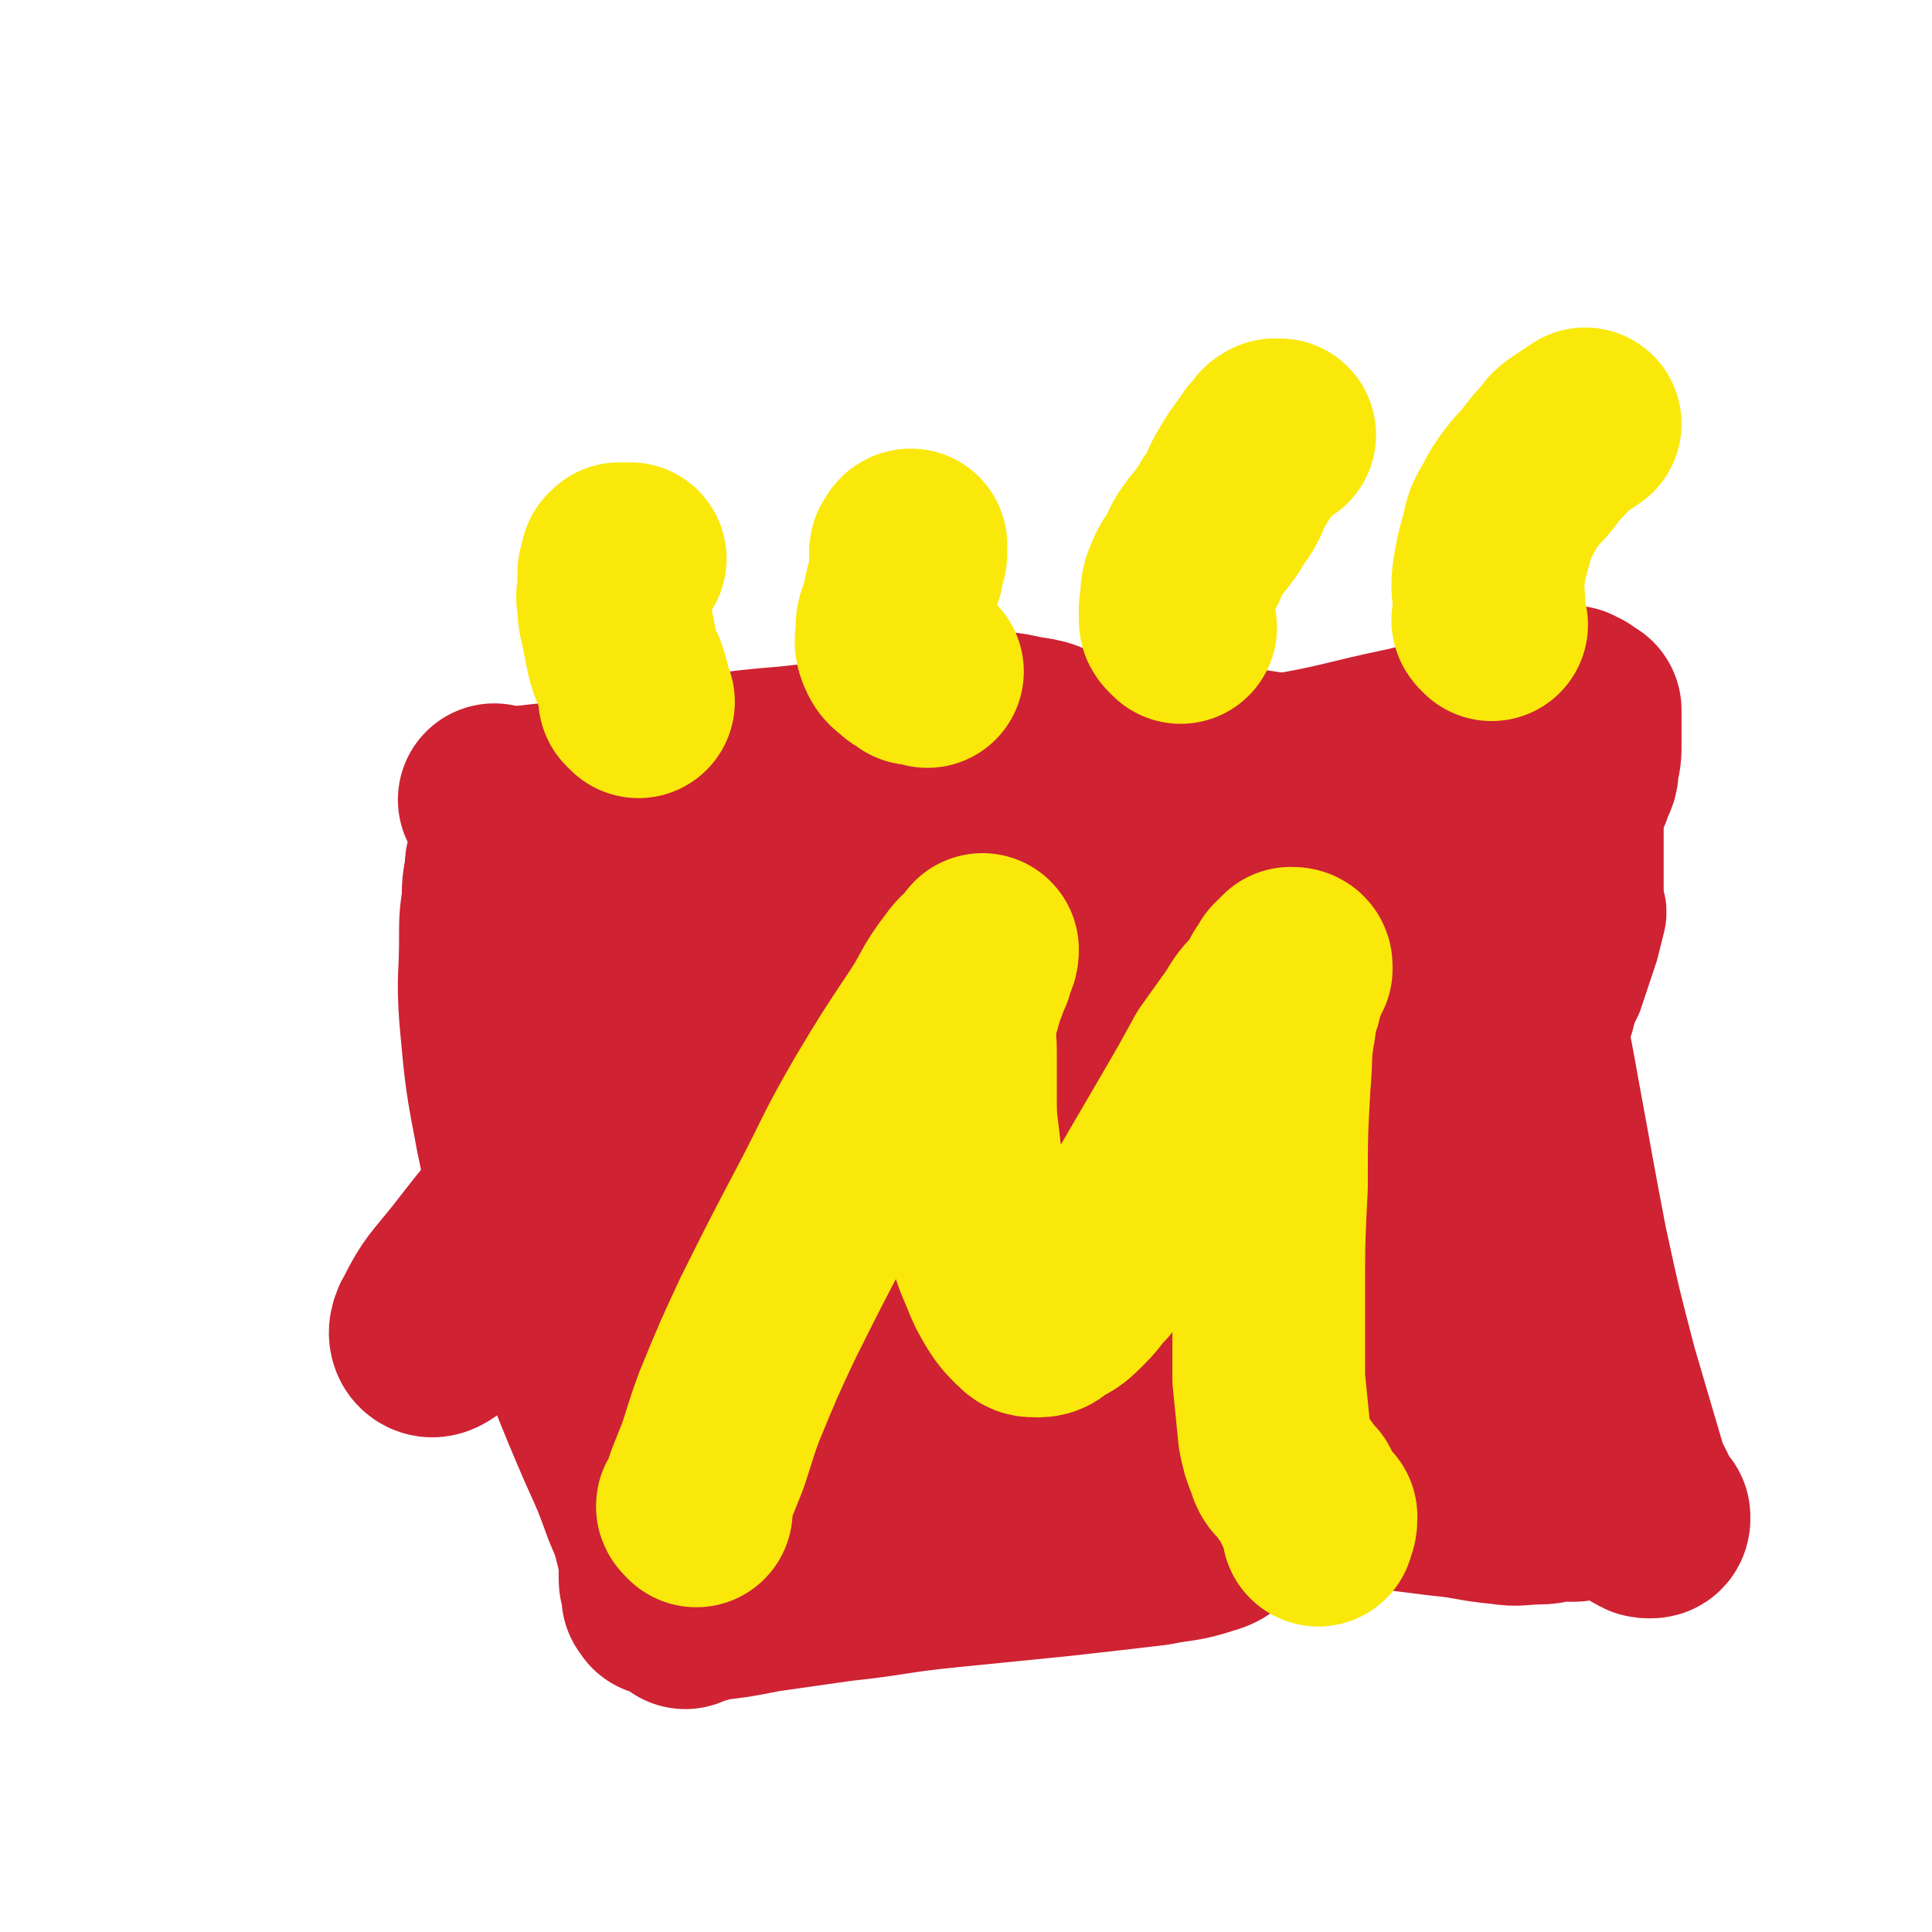 <svg viewBox='0 0 702 702' version='1.1' xmlns='http://www.w3.org/2000/svg' xmlns:xlink='http://www.w3.org/1999/xlink'><g fill='none' stroke='#FAE80B' stroke-width='11' stroke-linecap='round' stroke-linejoin='round'><path d='M266,280c-1,-1 -1,-1 -1,-1 -1,-1 0,0 0,0 0,0 0,0 0,0 0,1 0,1 0,1 0,1 0,1 0,2 0,0 0,0 0,0 0,1 1,1 1,1 0,1 0,1 0,2 0,4 0,4 1,8 1,4 1,4 2,8 1,5 1,5 2,9 1,4 1,4 2,8 1,4 1,4 1,8 0,4 0,4 0,8 0,4 0,4 -1,7 0,4 0,4 -1,7 0,3 0,3 -1,6 0,3 0,3 -1,5 0,3 -1,2 -1,5 0,2 0,2 0,5 0,1 0,1 0,3 0,2 0,2 0,4 0,1 0,1 0,2 0,1 0,1 0,3 0,1 0,1 0,2 0,1 0,1 0,2 0,1 0,1 0,2 0,1 0,1 0,2 0,0 1,0 1,1 0,1 0,1 0,2 0,0 0,0 0,1 0,0 0,0 0,1 0,0 1,0 1,1 0,0 0,0 0,1 0,0 0,0 0,0 0,1 0,1 1,1 0,0 0,0 0,1 0,0 0,0 1,1 0,0 0,0 1,1 0,0 -1,0 -1,0 0,1 0,1 0,2 0,0 0,0 0,1 0,0 0,0 0,1 0,0 1,0 1,1 0,0 0,0 0,1 0,0 0,0 0,1 0,0 0,0 0,1 0,1 1,1 2,2 0,0 -1,0 -1,1 0,1 0,1 0,2 0,1 0,1 1,2 0,1 0,1 0,3 0,1 0,1 0,3 0,1 0,1 0,2 0,1 0,1 0,3 0,1 0,1 0,3 0,1 1,1 1,3 0,1 0,1 0,3 0,1 0,1 0,3 0,1 1,1 1,2 0,1 0,1 0,2 0,1 0,1 0,2 0,0 0,0 0,1 0,0 1,0 1,0 0,1 0,1 0,2 0,0 0,0 0,0 0,1 0,1 0,1 0,1 1,1 1,1 0,1 0,1 0,2 0,0 1,0 1,0 0,1 0,1 0,2 0,0 1,0 1,1 0,0 0,0 0,1 0,0 1,0 1,1 0,1 0,1 0,2 0,0 1,0 1,1 0,1 0,1 0,2 0,0 0,0 1,1 0,0 0,0 0,1 0,1 0,1 0,2 0,0 1,0 1,0 0,1 0,1 0,2 0,0 0,0 0,0 0,1 0,1 0,1 0,1 0,1 0,1 0,1 0,1 0,2 0,0 0,0 0,0 0,1 0,1 0,1 1,1 1,1 1,1 1,1 0,1 0,1 0,1 0,1 0,1 0,1 0,1 0,1 0,1 0,1 0,1 0,1 0,1 0,2 0,0 1,0 1,1 0,1 0,1 0,2 0,0 1,0 1,1 0,0 0,1 0,1 0,0 1,0 1,0 0,1 0,1 0,2 0,0 1,0 2,0 0,0 -1,1 -1,1 0,1 0,1 0,1 0,1 0,1 0,1 0,1 0,1 0,1 0,0 0,0 0,0 0,1 0,1 0,1 0,0 0,0 0,0 0,0 -1,-1 0,0 0,0 0,0 1,1 0,0 0,0 0,0 0,1 1,0 1,0 0,0 0,0 0,0 0,0 -1,0 0,0 0,-1 1,0 1,0 1,0 0,-1 1,-1 0,0 0,0 0,0 1,0 1,-1 1,-1 0,-1 0,-1 1,-1 1,-1 1,-1 2,-2 1,-1 1,0 2,-1 1,0 1,0 3,-1 1,-1 1,0 3,-1 1,0 1,-1 2,-1 1,-1 1,0 3,-1 1,0 1,0 2,-1 1,0 1,0 3,-1 1,0 1,0 2,-1 1,0 1,0 3,-1 1,0 1,0 2,-1 1,0 1,0 3,-1 1,0 1,-1 2,-1 1,0 1,0 3,0 1,0 1,-1 2,-1 1,0 1,-1 2,-1 1,0 1,0 2,0 1,0 1,0 2,0 0,0 0,0 1,0 0,0 1,0 1,0 0,0 0,2 0,2 0,0 0,-1 -1,-2 0,0 0,0 0,0 -1,0 -1,-1 -1,-1 -1,-1 -1,-1 -1,-1 -1,-1 -1,-1 -1,-2 0,0 -1,0 -1,-1 0,0 -1,0 -1,-1 0,-1 0,-1 0,-2 0,0 -1,0 -1,-1 0,-1 0,-1 0,-2 0,0 0,0 -1,-1 0,-1 0,-1 -1,-3 0,-1 0,-1 -1,-3 0,-2 0,-2 -1,-4 0,-2 0,-2 -1,-5 -1,-2 -1,-2 -2,-5 -1,-3 -1,-3 -2,-6 -1,-3 0,-3 -1,-6 -1,-4 -1,-4 -2,-7 0,-3 0,-3 -1,-6 0,-3 0,-3 -1,-5 0,-3 0,-3 -1,-5 0,-3 0,-3 -1,-5 0,-3 0,-3 -1,-6 0,-3 0,-3 -1,-6 0,-4 0,-4 0,-7 0,-4 -1,-4 -1,-7 -1,-4 0,-4 -1,-7 0,-3 0,-3 -1,-6 0,-3 0,-3 -1,-6 0,-3 0,-3 -1,-5 0,-2 0,-2 -1,-4 0,-1 -1,-1 -1,-3 0,-1 0,-1 -1,-3 0,-1 0,-1 0,-2 0,-1 0,-1 -1,-2 0,-1 -1,-1 -1,-2 -1,-1 0,-1 -1,-2 -1,-1 -1,-1 -1,-1 -1,-1 -1,-1 -1,-2 0,-1 0,-1 0,-2 0,-1 -1,-1 -1,-3 0,-2 0,-2 0,-3 0,-2 0,-2 0,-5 0,-2 0,-2 0,-4 0,-1 -1,-1 -1,-3 0,-1 0,-1 0,-3 0,-1 0,-1 0,-2 0,-1 0,-1 -1,-2 0,0 0,0 -1,0 0,0 0,0 0,0 -1,0 -1,0 -1,0 0,0 0,0 -1,0 0,0 -1,0 -1,0 0,0 0,1 -1,1 0,0 0,0 -1,0 -1,0 -1,0 -3,0 -1,0 -1,1 -3,1 -2,1 -2,0 -4,1 -2,0 -2,0 -4,1 -2,0 -2,0 -4,0 -2,0 -2,1 -4,1 -2,0 -2,0 -4,0 -1,0 -1,0 -3,0 -1,0 -1,0 -2,0 -1,0 -1,0 -2,0 0,0 0,0 0,-1 0,0 0,0 0,-1 0,0 0,0 0,0 '/></g>
<g fill='none' stroke='#FAE80B' stroke-width='21' stroke-linecap='round' stroke-linejoin='round'><path d='M306,422c-1,-1 -1,-1 -1,-1 -1,-1 0,0 0,0 0,1 0,1 -1,2 -2,3 -2,3 -4,6 -2,4 -3,3 -5,7 -1,4 -1,4 -2,8 0,3 0,3 0,6 0,3 1,3 2,6 0,1 1,1 2,2 1,1 1,1 2,2 1,0 1,0 2,0 1,0 1,0 2,-1 1,-1 1,-1 2,-3 1,-2 1,-2 2,-4 1,-3 1,-3 2,-6 1,-4 1,-4 1,-8 0,-4 0,-4 0,-8 0,-5 -1,-5 -2,-9 -1,-5 -1,-5 -2,-11 -1,-6 -1,-6 -3,-13 -2,-7 -2,-7 -4,-14 -1,-6 -1,-6 -2,-12 -1,-4 -1,-4 -2,-9 0,-3 -1,-3 -1,-6 0,-1 0,-1 0,-2 0,-1 0,-1 0,-1 0,-1 0,-2 0,-1 0,0 0,1 1,2 0,1 1,1 1,2 1,2 1,2 2,4 1,4 0,4 1,7 1,6 1,6 2,12 1,6 1,6 3,12 1,7 1,7 3,14 1,6 0,6 2,12 1,4 1,4 3,8 1,4 1,4 2,7 0,3 0,3 1,6 1,2 1,2 1,5 0,1 0,1 0,2 0,1 0,1 0,2 0,1 0,1 0,2 0,0 0,0 0,0 0,1 0,1 0,1 0,0 -1,0 -1,0 -1,0 0,1 0,1 0,1 0,0 -1,0 0,0 0,0 0,0 -1,0 -1,0 -2,-1 -1,-1 0,-2 -1,-4 -1,-2 -1,-2 -3,-5 -2,-4 -2,-5 -4,-9 -2,-5 -2,-5 -4,-10 -3,-6 -3,-6 -5,-13 -2,-6 -2,-6 -4,-13 -2,-6 -2,-6 -4,-13 -1,-6 -1,-6 -1,-12 0,-8 0,-8 2,-15 1,-8 2,-8 4,-16 2,-4 2,-4 5,-8 1,-2 1,-2 3,-4 0,0 1,-1 1,-1 0,0 0,1 0,3 -1,4 -1,4 -2,8 -2,9 -2,8 -4,17 -2,9 -2,9 -4,18 -1,10 -2,10 -3,20 -1,9 -1,9 -1,17 0,7 0,7 1,14 0,5 0,5 1,11 1,5 1,5 2,10 1,4 1,4 2,8 1,4 1,4 2,7 0,3 0,3 1,6 0,3 0,2 1,5 0,1 0,1 0,2 0,0 0,0 0,1 0,0 0,0 0,0 0,-1 0,-1 0,-1 -1,-1 -1,-1 -2,-2 -1,-2 -1,-2 -2,-4 -2,-5 -2,-5 -4,-9 -2,-7 -2,-7 -5,-14 -2,-8 -2,-8 -5,-16 -2,-7 -2,-7 -5,-14 -2,-6 -2,-6 -4,-12 -1,-5 -1,-5 -2,-10 -2,-5 -2,-5 -3,-10 0,-3 0,-3 0,-7 0,-3 0,-3 1,-6 0,-3 0,-4 1,-6 1,-4 1,-3 3,-6 1,-3 1,-3 3,-6 1,-2 0,-3 2,-5 1,-1 1,0 2,-2 0,-1 0,-1 0,-2 0,0 1,0 2,0 0,0 0,1 1,2 0,1 0,1 1,3 1,5 0,5 1,9 1,7 1,7 2,14 1,10 1,10 2,20 1,10 1,10 2,19 1,8 1,8 2,16 1,7 0,7 2,14 1,5 1,5 3,11 1,4 1,4 2,9 1,3 1,3 2,6 0,3 0,3 1,6 0,1 0,1 0,2 0,1 1,1 1,2 0,1 0,1 0,2 0,0 1,-1 1,-1 0,0 0,0 0,-1 0,0 0,0 0,-1 0,0 0,0 0,-1 0,-1 0,-1 0,-2 0,0 1,0 1,-1 0,-1 0,-1 1,-2 1,-1 1,-1 2,-2 1,-1 1,-1 2,-2 1,-1 1,0 3,-1 1,-1 1,-1 2,-2 0,0 0,0 1,0 '/><path d='M280,477c-1,-1 -2,-2 -1,-1 0,0 0,0 1,1 1,0 1,1 2,1 2,0 2,0 5,0 4,0 4,0 8,-1 4,0 4,-1 7,-2 4,-1 4,-1 7,-3 4,-1 4,-1 7,-3 4,-1 4,-2 7,-3 3,-1 3,-1 6,-1 1,0 1,0 2,0 0,0 1,0 1,1 0,0 0,0 0,1 0,0 0,0 0,0 0,0 0,-1 0,-1 '/><path d='M276,475c-1,-1 -1,-1 -1,-1 -1,-1 0,0 0,0 1,0 1,0 1,-1 0,-1 0,-1 0,-1 0,-1 1,-1 1,-1 1,-2 0,-3 0,-5 0,-4 0,-4 0,-8 0,-4 0,-5 0,-9 0,-4 -1,-4 -2,-9 -1,-4 -1,-4 -2,-9 -1,-4 -1,-4 -2,-8 -1,-4 -1,-4 -3,-8 -1,-4 -1,-4 -2,-7 -1,-3 -1,-3 -2,-6 -1,-3 -1,-3 -2,-6 -1,-4 0,-4 -1,-7 0,-4 -1,-4 -1,-7 0,-4 0,-4 0,-7 0,-4 -1,-4 -1,-8 0,-4 0,-4 0,-7 0,-4 0,-4 0,-8 0,-4 0,-4 0,-7 0,-3 0,-3 0,-5 0,-3 0,-3 0,-6 0,-2 1,-2 1,-4 0,-1 0,-1 0,-2 0,-1 0,-1 0,-2 0,0 0,0 0,-1 0,0 0,0 0,-1 0,0 0,0 0,0 0,0 0,0 0,0 0,-1 0,-1 0,-1 0,0 0,0 0,-1 0,0 0,0 0,0 0,0 0,0 0,-1 0,0 0,0 0,0 0,-1 0,-1 0,-1 0,0 0,0 0,0 0,-1 0,-1 0,-1 0,0 0,0 0,0 0,0 0,0 0,-1 0,0 0,0 0,0 1,-1 1,-1 1,-1 1,-1 0,-1 0,-1 0,0 0,0 0,0 1,-1 1,-1 2,-1 0,-1 -1,-1 -1,-1 0,-1 1,-1 1,-1 0,-1 0,-1 0,-1 0,0 0,-1 0,-1 0,0 -1,0 -1,0 -1,0 0,-1 0,-1 0,0 1,0 1,0 0,0 0,-1 0,-1 0,-1 1,-1 1,-1 1,-1 1,-1 1,-1 1,-1 1,-1 2,-1 1,0 1,0 2,-1 1,-1 1,-1 3,-2 2,-1 2,0 5,-1 2,0 2,0 4,0 2,0 2,-1 4,-1 1,0 1,0 3,0 1,0 1,-1 2,-1 1,0 1,0 2,0 1,0 1,0 2,0 0,0 0,0 0,0 1,0 1,0 1,0 1,0 1,0 1,0 1,0 1,0 1,0 0,0 0,1 0,1 0,0 1,0 1,0 1,0 0,0 0,1 0,1 0,1 0,2 0,0 0,0 0,1 0,1 0,1 0,2 0,2 0,2 0,4 0,3 0,3 0,7 0,4 0,4 0,9 0,5 0,5 0,11 0,6 0,6 1,11 1,6 1,6 2,11 1,5 1,5 2,9 1,5 1,5 3,10 1,5 1,5 3,9 1,4 1,4 3,8 1,4 1,4 3,7 1,3 1,3 2,5 1,2 1,2 2,4 0,2 0,3 1,4 0,2 0,2 1,3 1,1 0,1 1,3 0,1 0,1 1,2 0,0 0,0 1,1 0,1 0,1 1,2 0,1 0,1 0,2 0,0 0,0 0,1 0,0 1,0 1,1 0,1 0,1 0,2 0,1 0,1 0,2 0,1 0,1 0,2 0,1 0,1 1,3 1,1 1,1 2,3 1,2 0,2 1,4 1,1 1,1 2,3 1,1 0,1 1,3 0,1 0,1 1,3 0,1 0,2 0,2 0,-1 -1,-1 -1,-3 -1,-3 -1,-3 -2,-7 -3,-7 -3,-7 -5,-14 -3,-7 -4,-7 -7,-14 -3,-5 -2,-5 -5,-10 -2,-3 -2,-3 -4,-5 -2,-2 -3,-2 -5,-3 -2,-1 -2,-1 -4,-2 -1,-1 -1,-1 -3,-3 -1,-2 -1,-2 -3,-4 -1,-3 -1,-3 -2,-6 -1,-5 0,-5 -1,-9 -1,-5 -1,-5 -1,-10 -1,-6 0,-6 -1,-12 -1,-5 -1,-5 -3,-11 -1,-5 -1,-5 -3,-10 -1,-5 -2,-5 -4,-9 -1,-3 -1,-3 -3,-7 0,-1 0,-1 -1,-3 0,0 -1,-1 -1,-1 0,0 0,1 0,1 0,0 1,0 1,0 1,0 1,0 2,1 0,0 0,0 1,1 0,1 0,1 1,2 1,2 1,2 2,4 1,5 1,5 3,10 1,7 1,7 3,13 1,7 1,7 3,14 1,6 1,6 2,12 1,4 1,4 2,7 0,2 0,3 0,5 0,1 0,1 0,3 0,1 0,1 0,2 0,0 1,0 1,0 0,0 0,0 0,0 0,0 0,0 -1,0 -1,0 -1,0 -1,-1 -1,0 -1,0 -1,-1 -1,-1 -1,-1 -2,-2 0,-2 0,-2 -1,-3 -1,-1 -1,-1 -2,-3 0,-1 0,-1 0,-2 0,0 -1,0 -1,-1 0,0 0,-1 1,-1 0,0 0,0 0,0 '/></g>
<g fill='none' stroke='#CF2233' stroke-width='21' stroke-linecap='round' stroke-linejoin='round'><path d='M187,283c-1,-1 -2,-1 -1,-1 0,-1 0,0 1,0 0,0 0,0 0,0 1,1 1,1 1,1 1,1 1,1 1,1 0,0 0,1 0,1 0,3 1,3 1,6 0,5 0,5 0,11 0,6 0,6 0,12 0,8 0,8 0,16 0,9 0,9 0,18 0,9 0,9 1,18 0,9 1,9 2,18 1,9 1,9 2,17 1,8 0,8 2,15 1,7 1,7 3,14 1,6 1,6 3,13 1,6 1,6 3,12 1,5 2,5 3,11 1,6 1,6 2,12 1,5 1,5 2,10 1,4 0,4 1,9 1,4 1,4 2,8 0,4 0,4 1,8 0,4 0,4 1,7 1,4 0,4 1,8 0,4 0,4 1,7 1,3 1,3 2,6 0,2 0,2 1,5 0,2 1,2 2,4 1,2 1,2 2,4 1,3 0,3 1,5 0,2 0,2 1,5 0,2 0,2 0,5 0,2 0,2 0,5 0,2 0,2 0,5 0,2 0,2 0,4 0,2 0,2 0,4 0,2 0,2 0,4 0,1 0,1 1,3 0,1 0,1 0,2 0,1 0,1 1,2 0,0 0,0 0,1 0,0 0,0 0,0 0,1 1,0 1,0 1,0 1,0 1,-1 0,0 0,-1 0,-1 0,-1 0,-1 1,-1 0,-1 0,0 1,-1 0,-1 0,-1 1,-2 0,0 0,-1 1,-1 1,-1 1,-1 3,-2 2,-2 2,-2 4,-4 4,-2 4,-2 8,-4 5,-2 5,-2 9,-5 5,-2 5,-2 10,-4 5,-2 5,-2 11,-4 5,-1 5,-1 11,-3 7,-2 7,-2 13,-4 9,-2 9,-2 18,-4 10,-3 10,-3 19,-5 8,-3 8,-4 16,-6 7,-1 7,-1 14,-2 5,-1 5,-1 10,-1 5,0 5,0 9,0 4,0 5,0 9,-1 5,-1 5,-1 10,-2 6,-1 6,-1 13,-2 6,-1 6,0 12,-1 5,0 5,-1 10,-1 4,0 4,0 9,0 4,0 4,0 7,1 3,0 3,0 6,1 4,1 4,1 7,2 4,1 4,0 8,1 4,1 4,0 8,1 4,0 4,0 7,1 3,0 3,0 6,1 1,0 1,1 3,1 2,1 2,1 4,1 2,0 3,0 5,-1 4,-1 4,-1 7,-3 3,-1 3,-1 6,-2 3,-1 3,-1 5,-2 3,-1 3,-1 5,-2 2,-1 2,0 5,-1 2,0 2,0 4,-1 2,-1 2,-1 5,-1 3,-1 3,-1 6,-2 3,-1 3,-1 5,-1 3,0 3,0 5,-1 2,0 2,0 4,-1 1,0 1,0 2,0 1,0 1,-1 2,-1 0,-1 -1,0 -1,1 0,0 0,0 0,0 -1,1 -1,0 -1,0 0,0 -1,0 -1,0 0,0 1,0 1,-1 0,0 0,-1 0,0 0,0 0,0 1,1 0,0 0,0 1,0 0,0 0,0 0,0 1,1 1,1 1,1 1,1 1,0 1,0 1,0 1,0 1,0 1,0 1,0 2,0 0,0 0,0 1,0 1,1 1,1 2,2 0,0 0,-1 0,-1 1,0 1,0 1,0 1,0 1,1 2,1 1,0 1,0 2,0 0,0 0,-1 1,-1 0,0 1,0 1,0 0,0 0,1 0,2 0,0 0,-1 0,-1 0,0 -1,0 -1,1 0,0 0,0 0,1 0,0 0,0 0,0 0,-2 0,-2 0,-3 0,-2 1,-2 1,-5 0,-5 0,-5 0,-11 0,-11 1,-11 1,-21 0,-16 0,-16 -1,-32 -1,-17 -1,-17 -4,-33 -1,-13 -2,-13 -4,-26 -1,-9 -2,-9 -3,-18 0,-7 0,-7 2,-13 1,-4 1,-4 3,-8 1,-3 1,-3 2,-6 1,-3 1,-3 2,-6 1,-3 1,-3 2,-6 1,-4 1,-4 2,-8 1,-4 1,-4 1,-7 0,-4 -1,-4 -1,-8 0,-4 0,-4 0,-7 0,-3 0,-3 0,-6 0,-3 0,-3 0,-6 0,-3 0,-3 0,-5 0,-2 -1,-2 -1,-5 0,-2 0,-2 -1,-4 0,-2 0,-2 -1,-5 0,-4 0,-4 -1,-8 0,-4 0,-4 -1,-8 0,-3 0,-3 -1,-7 0,-2 0,-2 -1,-4 0,-1 0,-1 0,-2 0,0 -1,0 -1,-1 0,-1 0,-1 0,-1 0,-1 0,0 -1,0 0,0 -1,0 -1,0 0,0 0,0 0,-1 0,0 0,-1 0,-1 0,0 -1,0 -1,0 0,0 0,-1 0,-1 0,0 0,1 1,1 0,0 0,0 0,0 '/></g>
<g fill='none' stroke='#FAE80B' stroke-width='21' stroke-linecap='round' stroke-linejoin='round'><path d='M367,303c-1,-1 -1,-2 -1,-1 -1,0 0,0 0,1 0,1 0,1 0,2 0,1 0,1 1,2 1,4 1,4 2,8 1,4 1,4 2,9 1,6 2,6 3,12 1,7 0,7 0,14 0,7 1,7 1,15 0,5 0,5 0,11 0,5 1,5 1,10 0,5 1,5 1,11 0,5 0,5 0,10 0,4 0,4 1,8 0,3 0,3 1,6 0,2 0,2 1,5 0,1 0,1 0,2 0,1 1,1 1,2 1,1 1,1 1,3 1,2 0,2 1,4 0,1 0,1 1,3 0,1 0,1 0,2 0,1 0,1 0,2 0,0 0,0 0,1 0,0 0,0 0,1 0,0 0,0 0,0 0,1 0,1 0,1 0,1 0,1 0,1 0,0 0,0 0,1 0,0 0,0 0,1 0,0 1,0 1,0 0,0 0,0 0,1 0,0 0,0 0,0 0,1 0,1 0,1 0,0 0,0 0,0 0,0 0,0 0,0 -1,-1 0,0 0,0 0,0 1,0 1,0 0,0 0,0 0,0 1,0 1,0 1,0 1,0 1,0 2,-1 0,0 0,0 0,0 0,0 0,-1 1,-1 0,0 0,0 0,0 0,0 0,-1 1,-1 0,0 0,0 1,0 0,0 0,0 0,0 0,0 0,0 1,0 0,0 0,-1 0,-1 0,-1 1,0 1,0 1,0 1,0 1,0 1,0 1,0 1,0 1,0 1,0 2,0 0,0 0,0 1,0 0,0 0,0 1,0 0,0 0,0 0,0 1,0 1,0 1,0 1,0 1,0 1,0 1,0 0,-1 1,-1 0,0 0,0 1,0 0,0 0,0 0,0 0,-1 0,-1 0,-1 0,-1 0,-1 0,-2 0,-2 0,-2 0,-4 0,-2 0,-2 0,-5 0,-2 0,-2 0,-5 0,-4 0,-4 0,-8 0,-5 0,-5 0,-10 0,-6 0,-6 0,-12 0,-5 0,-5 -1,-11 0,-5 0,-5 -1,-11 -1,-4 -1,-4 -2,-9 0,-4 0,-4 0,-7 0,-4 -1,-4 -1,-8 0,-3 0,-3 0,-6 0,-3 0,-3 0,-6 0,-1 0,-1 0,-3 0,-1 0,-1 0,-2 0,0 0,0 0,-1 0,0 0,0 0,-1 0,0 -1,0 -1,-1 0,0 0,0 0,-1 0,0 0,0 0,-1 0,0 0,0 0,-1 0,0 0,0 0,-1 0,0 0,0 -1,-1 0,0 0,0 0,0 -1,-1 0,-1 0,-1 0,0 0,-1 0,-1 0,-1 0,-1 -1,-1 -1,-1 -1,0 -1,-1 -1,-1 -1,-1 -1,-2 0,-1 0,-1 -1,-2 0,-1 0,-1 -1,-2 0,-1 0,-1 0,-2 0,-1 -1,-1 -1,-2 0,-1 0,-1 -1,-2 0,0 0,0 0,-1 0,0 0,0 0,-1 0,0 0,0 0,-1 0,0 0,0 0,0 0,-1 0,-1 0,-1 0,0 0,1 0,1 -1,1 -1,0 -2,1 0,0 0,1 -1,1 -1,0 -1,0 -2,0 -1,0 -1,-1 -3,-1 -1,0 -1,0 -2,0 -1,0 -1,-1 -3,-1 -1,0 -1,0 -2,0 -1,0 -1,0 -3,-1 -1,0 -1,0 -2,-1 0,0 0,0 -1,0 -1,0 -1,0 -2,0 0,0 0,0 -1,0 0,0 0,0 -1,-1 0,0 -1,0 0,0 0,-1 0,0 1,0 1,0 0,1 1,1 0,0 0,0 1,0 1,1 1,1 2,2 1,1 0,1 1,3 1,3 1,3 2,7 1,5 1,5 2,10 1,6 1,6 2,12 1,6 1,6 2,12 0,6 0,6 1,12 1,5 1,5 2,10 1,6 0,6 1,12 1,5 1,5 3,10 1,4 1,4 3,7 1,3 1,3 3,6 1,1 1,1 2,3 1,1 1,1 2,2 0,0 0,0 1,1 0,0 0,0 0,0 0,0 0,-1 0,-2 0,-1 0,-1 0,-2 0,-1 0,-1 -1,-2 0,-2 0,-2 -1,-4 -1,-3 -1,-3 -2,-5 -1,-4 -1,-4 -2,-7 -1,-4 -1,-4 -2,-8 -1,-5 -1,-5 -1,-9 0,-5 0,-5 0,-9 0,-5 0,-5 0,-10 0,-4 1,-4 1,-9 0,-4 0,-4 0,-7 0,-3 0,-3 0,-5 0,-1 0,-1 0,-2 0,-1 0,-2 0,-1 0,0 0,1 0,1 0,1 1,1 1,1 0,1 0,1 1,3 0,1 0,1 1,2 1,1 0,1 1,2 1,2 1,2 3,4 1,4 1,4 3,8 2,5 2,5 3,11 1,6 1,6 2,13 1,5 1,6 1,11 0,2 0,2 -1,5 0,1 0,1 -1,2 0,0 0,0 0,1 0,0 0,0 0,0 0,0 -1,-1 -1,-1 '/><path d='M472,311c-1,-1 -1,-1 -1,-1 -1,-1 0,0 0,0 0,1 -1,1 -1,2 0,0 0,0 0,0 -1,2 -1,2 -2,4 -1,5 -2,5 -2,10 0,7 0,7 1,15 0,8 1,8 1,17 0,10 0,10 0,19 0,10 0,10 -1,19 0,9 0,9 -1,17 -1,8 -1,8 -2,16 -1,7 -1,7 -2,14 0,5 0,5 -1,10 0,4 -1,4 -1,8 0,2 0,2 0,5 0,1 0,1 0,2 0,0 0,1 0,1 0,0 1,0 2,0 0,0 0,0 0,0 0,1 0,1 0,1 1,1 1,0 1,0 0,0 1,0 1,0 1,0 1,0 1,0 1,0 0,-1 1,-1 0,0 0,0 1,0 0,0 0,-1 1,-1 0,0 0,0 1,0 1,-1 0,-1 1,-2 1,-1 1,0 3,-1 2,-1 2,-1 4,-2 2,-1 2,-1 4,-2 2,-1 2,-1 5,-3 4,-1 4,-1 7,-3 3,-1 3,-1 6,-2 3,-1 3,-1 6,-2 2,-1 3,0 5,-1 3,-1 3,-1 6,-2 2,-1 2,0 5,-1 2,0 2,0 4,-1 1,0 1,0 3,-1 1,0 1,0 2,-1 0,0 0,0 1,-1 0,0 1,0 1,-1 0,0 0,0 0,-1 0,-2 0,-2 0,-4 0,-2 0,-2 0,-5 0,-6 -1,-6 -1,-11 0,-8 0,-8 0,-15 0,-9 0,-9 -1,-17 0,-8 0,-8 -1,-16 -1,-8 -1,-8 -2,-15 0,-7 0,-7 -1,-13 0,-4 -1,-4 -1,-8 0,-3 0,-3 1,-6 0,-2 0,-2 0,-4 0,-1 0,-1 0,-3 0,-1 1,-1 2,-1 0,-1 -1,-1 -1,-1 0,-1 0,-1 0,-1 0,-1 -1,0 -1,0 0,1 0,1 0,1 0,1 0,0 -1,0 0,0 -1,0 -1,0 -1,0 -1,1 -2,1 -1,0 -1,0 -2,0 -1,0 -1,0 -2,0 -1,0 -1,0 -3,0 -1,0 -1,0 -3,0 -2,0 -2,-1 -4,-1 -2,0 -2,0 -4,0 -1,0 -1,-1 -3,-1 -2,0 -2,0 -4,0 -1,0 -1,-1 -3,-1 -1,0 -1,0 -3,0 -1,0 -1,0 -3,0 -1,0 -1,0 -2,0 -1,0 -1,0 -1,0 -1,0 0,1 0,2 0,1 0,1 0,2 0,2 0,2 0,3 0,9 0,9 -1,17 -1,16 -2,16 -3,32 -1,16 -1,16 -2,33 -1,11 -1,11 -2,23 0,4 0,4 0,9 0,1 0,1 0,3 0,0 0,0 0,1 0,0 0,0 0,0 0,-1 0,-1 0,-2 0,-1 1,-1 1,-2 0,-1 0,-1 0,-3 1,-2 1,-2 2,-5 1,-3 0,-3 1,-6 1,-5 1,-5 2,-9 1,-6 1,-6 1,-11 1,-7 1,-7 1,-14 0,-9 0,-9 0,-19 0,-10 0,-10 0,-20 0,-8 0,-8 1,-16 0,-5 0,-5 1,-10 0,-2 0,-2 1,-4 0,0 1,-1 1,0 1,0 1,1 1,2 1,2 1,2 1,4 0,3 0,3 0,5 0,6 1,6 1,11 0,12 0,12 -2,24 -2,16 -2,16 -4,31 -3,14 -3,14 -5,28 -2,9 -2,9 -4,18 -1,4 -1,4 -2,8 0,2 0,2 -1,5 0,1 0,2 0,2 0,-1 -1,-2 -1,-3 0,-2 0,-2 0,-4 1,-3 1,-2 3,-5 1,-4 1,-4 3,-8 3,-6 4,-5 7,-11 5,-8 5,-8 10,-16 7,-11 7,-11 14,-22 7,-11 7,-11 13,-23 3,-7 3,-7 5,-15 1,-4 0,-4 -1,-8 0,-3 -1,-3 -2,-5 0,0 -1,-1 -2,-1 -1,0 -1,1 -2,1 -1,0 -1,0 -2,0 -1,1 0,1 -1,2 0,1 -1,1 -1,2 0,2 0,2 0,4 0,1 1,1 1,3 1,4 1,4 2,7 1,6 1,6 2,12 1,7 0,7 1,15 1,7 1,7 2,14 1,6 0,6 2,13 1,5 1,4 3,9 0,3 0,3 1,7 0,1 0,1 1,3 0,1 0,1 0,2 0,0 -1,-1 -1,-1 -1,0 -1,0 -2,-1 -2,-1 -2,-1 -4,-3 -2,-3 -2,-3 -4,-6 -2,-6 -3,-5 -5,-11 -2,-8 -2,-8 -4,-16 -1,-9 -1,-9 -3,-18 -1,-8 -1,-8 -2,-16 0,-5 0,-5 -1,-11 0,-4 -1,-4 -1,-8 0,-2 0,-2 0,-4 0,-1 0,-1 0,-1 0,-1 1,-1 1,0 1,1 0,1 0,2 0,1 0,1 1,3 0,2 1,2 1,4 0,4 0,4 0,8 0,7 0,7 -1,14 -1,10 -1,10 -3,19 -1,10 -1,10 -3,19 -1,7 -1,7 -2,15 0,4 0,4 -1,7 0,2 -1,2 -1,3 0,0 0,1 0,1 0,0 0,0 0,-1 0,-2 0,-2 0,-4 0,-3 0,-3 0,-7 0,-4 0,-4 1,-9 0,-6 0,-6 1,-13 1,-7 1,-7 2,-15 1,-8 1,-8 3,-16 1,-7 1,-7 2,-14 0,-3 0,-3 1,-7 0,-2 0,-2 0,-4 0,-1 0,-1 0,-1 0,-1 0,0 -1,1 0,0 0,1 0,1 0,1 0,1 1,2 0,0 0,0 0,1 '/></g>
<g fill='none' stroke='#CF2233' stroke-width='70' stroke-linecap='round' stroke-linejoin='round'><path d='M181,292c-1,-1 -1,-1 -1,-1 -1,-1 0,0 0,0 1,0 1,0 2,0 1,0 1,1 3,1 9,-1 9,-1 18,-2 17,-2 17,-3 35,-6 24,-4 24,-5 49,-7 28,-3 28,-4 57,-4 31,-1 31,-1 63,0 24,2 24,2 47,5 14,2 15,2 28,7 8,2 7,3 14,7 3,2 3,3 6,5 3,2 3,2 5,4 2,1 2,1 4,2 2,1 1,1 2,2 1,1 1,1 1,1 -1,1 -1,1 -3,1 -3,1 -3,1 -6,1 -5,1 -5,1 -11,1 -11,1 -11,0 -22,1 -21,2 -21,1 -43,5 -28,4 -28,4 -55,12 -33,11 -33,11 -65,26 -31,15 -32,15 -61,34 -25,17 -25,18 -48,39 -16,16 -16,16 -30,34 -8,10 -9,10 -14,20 -2,3 -2,6 0,7 2,1 4,-1 8,-4 7,-4 7,-5 14,-10 15,-10 15,-10 31,-20 27,-16 27,-15 53,-33 26,-17 26,-17 50,-35 19,-14 19,-15 37,-30 13,-10 13,-10 25,-22 8,-7 9,-7 15,-16 5,-7 5,-8 7,-16 1,-7 1,-8 -2,-15 -2,-8 -2,-9 -8,-14 -6,-5 -7,-5 -14,-6 -9,-2 -9,-2 -18,0 -9,3 -9,4 -18,9 -10,5 -10,6 -20,12 -11,7 -11,8 -21,15 -11,8 -11,8 -21,16 -10,8 -10,8 -18,16 -8,8 -9,8 -15,17 -6,7 -7,7 -9,15 -3,9 -2,10 -1,19 1,13 2,13 6,26 5,16 5,16 12,31 6,16 7,16 13,32 6,12 6,12 10,24 3,8 4,8 6,17 2,6 2,6 3,12 1,2 2,2 2,4 0,1 -1,1 -1,1 -1,-1 -1,-2 -2,-3 -2,-5 -2,-5 -4,-10 -3,-10 -4,-10 -5,-21 -3,-23 -4,-23 -4,-47 0,-32 2,-32 4,-64 3,-29 4,-29 6,-58 1,-18 2,-18 2,-36 -1,-6 -1,-9 -4,-13 -3,-2 -5,0 -9,2 -5,4 -4,5 -8,10 -5,5 -5,5 -9,10 -5,7 -6,6 -8,14 -5,12 -5,13 -7,26 -3,23 -4,23 -4,46 -1,27 -1,27 1,55 2,23 3,23 6,47 3,16 3,16 6,31 2,9 3,9 5,18 1,5 2,5 2,9 0,2 0,2 0,4 -1,1 -1,1 -2,1 -2,-1 -2,-1 -4,-3 -3,-3 -3,-4 -6,-8 -5,-11 -6,-11 -9,-22 -6,-27 -8,-27 -10,-55 -3,-32 -2,-32 0,-65 2,-28 4,-28 7,-56 2,-17 4,-17 4,-35 0,-7 0,-8 -2,-14 -1,-2 -3,-3 -5,-3 -2,1 -2,2 -4,4 -2,2 -2,2 -3,5 -3,5 -3,5 -4,9 -3,7 -3,7 -5,15 -3,17 -3,17 -4,33 -3,27 -4,27 -3,53 1,26 2,26 7,51 4,20 4,20 12,39 5,14 6,14 14,27 5,10 5,10 11,19 4,7 4,7 8,14 2,4 3,4 4,8 1,2 1,2 1,4 0,1 -1,1 -1,1 -2,-2 -2,-2 -4,-5 -5,-6 -5,-5 -8,-12 -8,-13 -9,-13 -14,-28 -10,-25 -10,-25 -16,-51 -7,-29 -5,-29 -10,-58 -4,-23 -4,-23 -9,-46 -3,-17 -3,-17 -6,-33 -1,-9 -1,-9 -2,-19 -1,-4 -1,-4 -2,-8 0,-2 -1,-3 -1,-3 -1,-1 -1,0 -1,1 -1,2 -1,2 -1,5 -1,5 -1,5 -1,10 -1,7 -1,7 -1,14 0,14 -1,14 0,28 2,22 2,22 6,43 5,24 5,24 12,48 6,18 6,18 13,36 6,15 6,15 12,29 5,11 5,11 9,22 3,7 3,7 5,15 1,5 1,6 2,11 1,3 1,3 1,6 0,1 0,2 0,2 0,1 0,0 0,0 0,-1 -1,-1 -1,-1 0,-1 0,-1 0,-2 0,-1 0,-1 0,-2 0,-1 -1,-1 -1,-2 0,-2 0,-2 0,-3 1,-2 1,-2 1,-3 1,-2 0,-2 1,-4 2,-3 2,-3 4,-5 4,-4 4,-4 9,-7 9,-4 9,-4 18,-7 11,-4 11,-3 22,-6 9,-2 9,-2 18,-3 9,-1 9,0 18,-1 11,-1 11,-1 22,-1 14,-1 14,-1 28,-2 12,-1 12,-1 24,-1 8,1 9,1 16,3 6,1 6,2 11,5 3,2 3,3 6,6 3,2 3,2 6,3 2,1 2,1 3,2 1,1 2,1 2,2 0,2 -1,2 -2,3 -3,2 -3,3 -7,4 -9,3 -9,2 -19,4 -17,2 -17,2 -35,4 -20,2 -20,2 -40,4 -20,2 -20,3 -39,5 -14,2 -14,2 -28,4 -10,2 -10,2 -19,3 -3,1 -3,1 -7,2 -1,0 -2,1 -2,1 0,0 1,-1 2,-1 3,-2 3,-2 6,-4 5,-3 5,-3 11,-6 13,-7 13,-8 26,-14 22,-9 22,-11 45,-18 23,-7 23,-7 47,-10 20,-3 20,-2 40,-2 17,0 17,1 34,3 17,3 16,4 33,7 15,2 15,2 31,4 11,1 11,2 22,3 6,1 6,0 13,0 4,0 4,-1 8,-1 3,0 3,0 5,0 3,-1 3,-2 5,-2 3,0 3,0 5,0 3,0 3,1 5,1 3,1 3,1 5,2 2,2 1,2 3,3 1,1 1,1 2,1 1,1 1,1 2,1 1,0 1,0 1,0 1,0 1,-1 1,-1 0,0 0,0 0,0 0,0 0,-1 0,-1 -1,0 0,0 0,1 0,0 0,0 0,0 0,0 0,0 0,-1 -1,0 0,0 0,0 -1,0 -1,0 -2,-1 -1,-1 -1,-1 -1,-3 -3,-7 -4,-7 -6,-14 -5,-17 -5,-17 -10,-34 -6,-23 -6,-23 -11,-46 -5,-26 -5,-27 -10,-54 -4,-23 -5,-23 -7,-47 -1,-15 -1,-15 1,-31 1,-8 1,-8 4,-16 2,-5 2,-5 5,-9 2,-3 2,-3 4,-5 2,-1 2,-1 3,-3 2,-2 2,-2 2,-4 2,-3 2,-3 2,-6 1,-4 1,-4 1,-8 0,-3 0,-3 0,-7 0,-2 0,-2 0,-3 0,-1 0,-2 0,-2 0,0 0,1 0,2 0,0 0,0 0,0 0,1 0,1 0,1 0,0 -1,0 -1,-1 0,-1 0,-1 0,-1 0,-1 -1,-1 -1,-1 0,-1 0,-1 -1,-2 0,0 0,0 -1,0 -1,0 -1,-1 -1,-1 -2,0 -2,1 -3,1 -2,1 -2,0 -4,1 -3,1 -3,1 -6,1 -4,1 -4,1 -8,2 -6,2 -6,2 -11,3 -14,3 -14,4 -27,7 -24,5 -23,6 -47,10 -26,4 -26,4 -52,7 -18,2 -18,1 -37,2 -12,1 -12,0 -25,1 -7,1 -7,1 -15,3 -4,1 -4,1 -8,4 -4,2 -4,3 -7,6 -3,4 -3,4 -6,8 -2,4 -3,4 -4,9 -2,3 -2,3 -2,7 1,3 1,4 3,7 5,7 5,7 11,13 13,11 13,13 28,21 21,10 22,8 44,14 22,6 22,5 45,8 18,2 18,1 36,2 13,1 13,0 26,1 8,1 8,1 16,3 3,1 4,2 6,4 1,1 2,2 2,4 -1,3 -2,3 -5,5 -4,3 -4,3 -9,5 -8,3 -8,3 -16,6 -11,4 -11,4 -23,7 -28,9 -28,9 -56,17 -37,10 -37,10 -73,20 -34,9 -34,8 -67,18 -22,7 -22,7 -44,15 -8,4 -9,4 -16,9 -1,1 0,3 1,3 2,1 3,0 7,0 5,-2 5,-2 10,-4 4,-2 4,-3 8,-5 9,-5 8,-5 17,-10 17,-9 17,-9 35,-17 27,-12 27,-12 55,-22 24,-9 24,-8 48,-15 16,-4 16,-4 32,-7 9,-2 9,-2 18,-4 9,-2 9,-2 17,-4 8,-3 8,-3 17,-6 8,-4 8,-3 16,-8 5,-3 6,-4 9,-8 2,-2 1,-3 0,-4 -3,-2 -4,-2 -8,-2 -6,-1 -6,-1 -12,-1 -12,-1 -12,0 -24,-1 -20,-2 -20,-4 -41,-7 -27,-3 -27,-5 -54,-5 -24,-1 -25,-1 -49,3 -15,2 -15,3 -29,9 -5,2 -6,3 -8,8 -2,2 -1,3 0,6 2,3 2,4 5,6 3,2 3,2 7,2 4,0 5,-1 10,-1 9,0 9,0 18,0 20,-2 20,-1 40,-4 26,-3 26,-2 51,-8 18,-4 18,-5 36,-11 14,-5 13,-6 27,-12 12,-6 12,-6 23,-13 11,-6 11,-6 20,-13 5,-5 5,-6 7,-12 1,-3 1,-3 -1,-6 -2,-3 -2,-4 -6,-5 -4,-3 -5,-2 -10,-3 -5,-1 -6,-1 -11,0 -9,3 -10,3 -17,7 -12,7 -12,8 -23,17 -13,11 -14,11 -26,25 -12,15 -13,15 -22,33 -9,18 -8,19 -13,39 -4,18 -4,19 -4,38 0,14 0,14 3,28 2,9 3,9 8,18 3,6 3,7 9,11 4,3 5,2 10,3 3,1 3,1 7,2 2,1 2,1 5,1 2,0 2,0 3,0 2,0 2,-1 3,-2 3,-2 2,-3 4,-6 3,-4 3,-4 6,-9 4,-7 4,-7 8,-15 5,-11 6,-11 10,-23 6,-20 6,-20 11,-41 5,-23 4,-23 8,-47 3,-17 3,-17 6,-35 2,-9 2,-9 4,-17 0,-3 0,-5 1,-6 0,0 1,2 1,5 1,4 1,4 1,7 2,7 1,8 3,14 4,12 4,12 8,24 6,15 6,15 12,30 5,13 5,13 10,26 4,11 4,10 7,21 2,9 1,9 2,19 2,10 1,10 2,20 1,8 1,8 1,16 0,3 0,4 -1,7 0,1 -1,2 -1,2 -1,0 -1,-1 -2,-3 -3,-3 -3,-3 -5,-7 -3,-6 -3,-6 -6,-12 -5,-13 -5,-13 -10,-26 -9,-21 -9,-21 -17,-42 -7,-19 -6,-19 -14,-37 -2,-8 -2,-8 -6,-14 -2,-2 -3,-3 -5,-3 -4,1 -4,3 -8,5 -5,5 -5,5 -10,10 -6,5 -5,5 -11,10 -7,6 -7,6 -15,12 -11,8 -11,7 -22,15 -15,9 -15,9 -29,18 -12,9 -12,9 -24,19 -10,7 -10,8 -19,16 -5,5 -6,5 -10,11 -2,2 -2,2 -3,5 -1,0 -2,1 -1,1 1,-2 1,-3 3,-6 5,-5 5,-6 11,-11 9,-6 9,-7 21,-11 18,-6 18,-7 38,-9 22,-4 22,-2 45,-3 17,0 17,0 33,1 12,0 13,0 24,2 9,1 9,1 17,4 4,1 4,1 8,3 1,1 1,2 1,3 0,2 0,2 -1,3 -2,3 -2,2 -4,4 -4,2 -4,2 -8,5 -5,3 -5,3 -11,6 -5,2 -5,2 -10,4 -7,2 -7,2 -14,3 -14,2 -14,2 -28,3 -19,1 -19,1 -39,1 -17,0 -17,0 -34,-2 -10,-1 -11,-1 -20,-3 -4,-1 -6,-1 -7,-2 -1,-1 2,-2 3,-2 4,-2 4,-1 8,-2 5,-2 5,-2 10,-4 6,-2 6,-1 13,-3 10,-2 10,-3 20,-4 19,-2 19,-1 38,-1 21,-1 21,-1 41,-1 18,0 18,0 36,0 16,0 16,0 32,1 10,0 10,1 21,1 2,0 2,0 4,0 '/></g>
<g fill='none' stroke='#FAE80B' stroke-width='70' stroke-linecap='round' stroke-linejoin='round'><path d='M253,549c-1,-1 -1,-1 -1,-1 -1,-1 0,-1 0,-1 0,-1 1,0 1,0 0,-1 0,-1 0,-2 1,-3 1,-3 2,-6 2,-5 2,-5 4,-10 3,-9 3,-10 6,-18 7,-17 7,-17 14,-32 10,-20 10,-20 20,-39 10,-19 9,-19 20,-38 9,-15 9,-15 19,-30 6,-9 5,-10 12,-19 2,-3 3,-3 6,-6 0,-1 1,-2 1,-2 0,1 0,2 -1,3 -1,2 -1,2 -1,4 -1,2 -1,2 -2,5 -1,3 -2,3 -2,6 -1,4 -2,4 -2,8 -1,5 0,5 0,11 0,8 0,8 0,15 0,9 0,9 1,17 1,9 1,9 3,17 1,8 1,9 4,16 2,8 2,8 5,15 2,5 2,5 5,10 2,3 2,3 5,6 2,2 2,2 5,2 3,0 3,-1 6,-3 4,-2 4,-2 8,-6 4,-4 3,-4 7,-8 4,-6 4,-7 8,-13 5,-9 5,-9 10,-17 7,-12 7,-12 14,-24 7,-12 7,-12 13,-23 5,-7 5,-7 10,-14 3,-5 3,-5 7,-9 2,-3 2,-3 3,-5 1,-2 1,-2 2,-3 1,-1 1,-2 1,-2 1,-1 1,-1 2,-2 1,0 1,-1 1,-1 1,0 2,0 2,1 0,1 0,1 0,1 -1,2 -1,2 -2,4 -1,3 -1,3 -2,7 -2,4 -2,4 -2,9 -2,11 -1,11 -2,22 -1,18 -1,18 -1,37 -1,20 -1,20 -1,39 0,15 0,15 0,31 1,10 1,10 2,20 1,5 1,5 3,10 1,4 2,3 4,6 2,3 2,3 4,5 1,3 1,3 2,5 1,2 2,2 2,4 1,2 1,2 1,3 0,1 0,2 0,2 0,-1 1,-2 1,-4 0,0 0,0 0,-1 '/><path d='M232,255c-1,-1 -1,-1 -1,-1 -1,-1 0,0 0,0 0,0 0,0 0,0 0,-1 0,-1 0,-1 0,-1 0,-1 0,-1 -1,-4 -1,-4 -2,-7 -2,-4 -2,-4 -3,-8 -1,-5 -1,-5 -2,-10 -1,-4 -1,-4 -1,-8 -1,-3 0,-3 0,-6 0,-3 0,-3 0,-5 0,-1 1,-1 1,-2 0,-1 0,-1 0,-2 1,-1 1,-1 1,-1 0,0 0,0 0,0 2,0 2,0 3,0 1,0 1,0 1,0 '/><path d='M337,244c-1,-1 -1,-1 -1,-1 -1,-1 -1,0 -2,0 0,0 -1,0 -2,0 -1,-1 -1,-1 -3,-2 -2,-2 -3,-2 -4,-4 -2,-4 -1,-4 -1,-8 0,-4 1,-4 2,-8 1,-5 1,-5 2,-9 1,-4 2,-4 2,-8 1,-2 1,-2 1,-4 0,-1 0,-2 0,-2 -1,0 -1,1 -1,1 -1,1 -1,1 -1,2 '/><path d='M429,228c-1,-1 -1,-1 -1,-1 -1,-1 0,0 0,0 -1,-1 -1,-1 -1,-2 0,-2 0,-2 0,-4 1,-4 0,-4 1,-8 2,-5 2,-5 5,-9 2,-5 2,-5 5,-9 4,-5 4,-5 7,-10 4,-5 3,-6 6,-11 3,-5 3,-5 6,-9 2,-3 2,-3 4,-5 1,-2 1,-1 2,-2 1,0 1,0 2,0 '/><path d='M542,227c-1,-1 -1,-1 -1,-1 -1,-1 0,-1 0,-2 0,-2 0,-2 0,-4 0,-6 -1,-6 0,-12 1,-6 1,-6 3,-13 1,-5 1,-5 4,-10 2,-4 2,-4 5,-8 3,-4 3,-3 6,-7 3,-4 3,-4 6,-7 2,-3 2,-3 5,-5 3,-2 3,-2 6,-4 '/></g>
</svg>